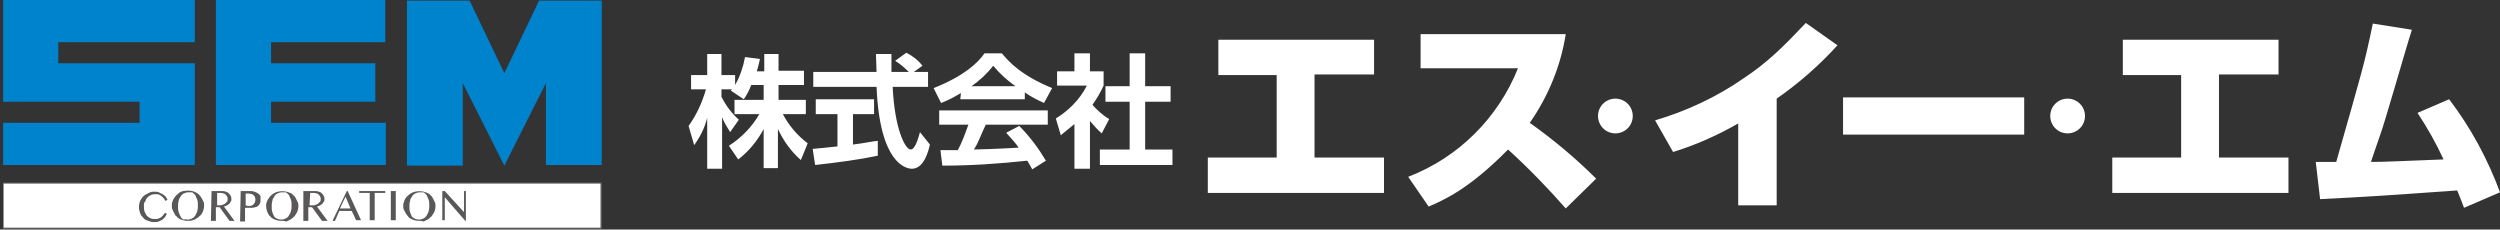 <?xml version="1.0" encoding="utf-8"?>
<!-- Generator: Adobe Illustrator 21.0.2, SVG Export Plug-In . SVG Version: 6.00 Build 0)  -->
<svg version="1.1" id="f_logo.svg" xmlns="http://www.w3.org/2000/svg" xmlns:xlink="http://www.w3.org/1999/xlink" x="0px" y="0px"
	 viewBox="0 0 403 37" style="enable-background:new 0 0 403 37;" xml:space="preserve">
<rect x="0" y="0" width="403" height="37" fill="#333333" stroke="none"/>
<style type="text/css">
	.st0{fill:#FFFFFF;}
	.st1{fill:none;}
	.st2{fill:#0083CD;}
	.st3{fill:#595757;}
</style>
<path id="logo2" class="st0" d="M221.5,6.4v5.6h-9.6v13.4h11.2v5.7h-28.4v-5.7h11.1V12.1h-9.4V6.4H221.5L221.5,6.4z M227,28.5
	c8.1-3.1,14.5-9.5,17.7-17.5H229V5.5h23.4c-0.8,5.1-2.8,10-5.8,14.3c3.8,2.7,7.4,5.7,10.7,9l-4.9,4.8c-2.9-3.3-6-6.5-9.3-9.5
	c-6.4,6.5-10.5,8.2-12.8,9.2L227,28.5z M263.2,18.7c0,1.6-1.3,2.8-2.8,2.8c-1.6,0-2.8-1.3-2.8-2.8c0-1.6,1.3-2.8,2.8-2.8
	c0,0,0,0,0,0C261.9,15.9,263.2,17.1,263.2,18.7C263.2,18.7,263.2,18.7,263.2,18.7z M286.4,33.1h-6.2V19.9c-3.3,1.9-6.9,3.5-10.5,4.6
	l-2.9-5.1c5.1-1.5,10-3.8,14.3-6.8c3.8-2.5,6.4-5.1,10-8.9l5.1,3.6c-2.9,3.2-6.2,6.1-9.8,8.6L286.4,33.1L286.4,33.1z M326.3,15.7v6
	h-29.2v-6H326.3L326.3,15.7z M336.1,18.7c0,1.6-1.3,2.8-2.8,2.8c-1.6,0-2.8-1.3-2.8-2.8c0-1.6,1.3-2.8,2.8-2.8c0,0,0,0,0,0
	C334.8,15.9,336.1,17.1,336.1,18.7C336.1,18.7,336.1,18.7,336.1,18.7L336.1,18.7z M367.3,6.4v5.6h-9.6v13.4h11.2v5.7h-28.4v-5.7
	h11.1V12.1h-9.4V6.4H367.3z M394.8,16c3.5,4.6,6.2,9.6,8.2,15l-5.8,2.5c-0.5-1.4-0.8-2-1.1-2.8c-12.7,0.9-14.1,1-22.1,1.4l-0.7-6
	c0.5,0,2.7,0,3.3,0c4.3-15.1,4.5-15.6,5.9-22.3l6.3,1c-0.9,2.7-4.3,14.8-5.2,17.2c-0.7,2-1.1,3.2-1.4,4.1c2.7,0,3.6-0.1,11.7-0.4
	c-1.2-2.6-2.6-5.1-4.2-7.5L394.8,16z M121.1,13.7c-0.3,0.8-0.7,1.6-1.2,2.3l-2.1-1.4c0.1-0.1,0.1-0.1,0.2-0.2h-1.7v1.2
	c0.7,1.4,1.6,2.6,2.8,3.7l-1.4,2c-0.5-0.8-1-1.6-1.3-2.4v8.3H114v-8.2c-0.4,1.6-1.1,3-2.1,4.4l-0.9-3.1c1.3-1.8,2.2-3.8,2.8-5.9
	h-2.4v-2.3h2.6V8.7h2.3v3.4h2.2v1.6c0.8-1.4,1.3-2.9,1.6-4.5l2.4,0.3c-0.1,0.5-0.2,1-0.5,2h1.2V8.7h2.3v2.7h4.1v2.3h-4.1v2.4h4.4
	v2.3h-3.7c1,1.9,2.4,3.5,4,4.7l-1.1,2.7c-1.6-1.4-2.8-3.1-3.7-5v6.3h-2.3v-6.3c-1,1.9-2.4,3.6-4.1,4.9l-1.5-2.2c2-1.3,3.7-3,4.9-5.1
	h-4v-2.3h4.7v-2.4H121.1L121.1,13.7z M131,24c1.1-0.1,2.2-0.2,4-0.4v-5.2h-3.5v-2.4h9.4v2.4h-3.4v4.9c1.7-0.2,3-0.5,4-0.6l0,2.4
	c-2.8,0.6-6.5,1.1-10.1,1.5L131,24z M147.3,11.6h2.3v2.4h-5.7c0.3,6.7,2,10.1,2.9,10.1c0.7,0,1.2-1.7,1.5-2.8l1.6,2
	c-0.2,0.9-0.9,3.9-2.9,3.9c-1,0-5.2-0.9-5.7-13.2h-10.2v-2.4h10.2c0-0.5-0.1-2.5-0.1-2.9h2.5c0,0.3,0,1.7,0,2.9h2.8
	c-0.7-0.7-1.4-1.3-2.2-1.8l1.8-1.3c1,0.5,1.9,1.2,2.6,2.1L147.3,11.6z M154.9,15c-1,0.6-2.1,1.2-3.2,1.6l-1.2-2.4
	c4.8-1.9,7.1-4,8.2-5.6h2.8c1.1,1.3,3,3.5,8.1,5.6l-1.3,2.4c-1.1-0.5-2.1-1-3.1-1.7v1.1h-10.4L154.9,15L154.9,15z M166.4,27.3
	c-0.2-0.4-0.4-0.7-0.8-1.4c-4.6,0.5-9.1,0.8-13.7,0.8l-0.3-2.5c0.3,0,2.4,0,2.8,0c0.7-1.3,1.2-2.7,1.7-4.1h-4.7v-2.3h17.5v2.3h-10
	c-0.8,1.7-1.2,2.9-1.9,4c0.6,0,3.9-0.1,7.2-0.3c-0.4-0.6-0.9-1.2-2-2.4l2.1-1.1c1.7,1.7,3.1,3.6,4.3,5.6L166.4,27.3z M163.7,13.9
	c-1.3-0.9-2.6-2.1-3.6-3.3c-1,1.3-2.2,2.4-3.5,3.3H163.7z M175.7,27.2h-2.5V20c-0.7,0.6-1.5,1.2-2.2,1.8l-0.8-2.7
	c2.1-1.3,3.9-3.1,5-5.3h-4.8v-2.3h2.8V8.6h2.5v2.9h2.2v2.3c-0.5,1.1-1.1,2.1-1.8,3.1c0.8,0.9,1.7,1.7,2.7,2.3l-1.2,2.3
	c-0.7-0.6-1.3-1.3-1.9-2L175.7,27.2L175.7,27.2z M182.1,8.6h2.5v5.3h4.1v2.5h-4.1v7.7h4.4v2.5h-11.7v-2.5h4.8v-7.7h-3.9v-2.5h3.9
	L182.1,8.6L182.1,8.6z"/>
<path class="st1" d="z"/>
<path class="st2" d="M9.4,6.8v3.4h22v16.4H0.5v-6.8h22v-3.4h-22V0h30.9v6.8H9.4z M34.8,26.6h27.4v-6.8H43.7v-3.4h16.8v-6.2H43.7V6.8
	h18.4V0H34.8V26.6z M81.3,26.7L88,13.4v13.2h9V0.1H86.9l-5.6,11.7L75.7,0.1H65.6v26.6h9V13.4L81.3,26.7z"/>
<rect x="0.5" y="29.5" class="st0" width="96.4" height="7.3"/>
<rect x="0.5" y="29.5" class="st0" width="96.4" height="7.3"/>
<path class="st3" d="M96.8,29.6v7.1H0.6v-7.1H96.8 M97,29.4H0.5v7.5H97C97,36.9,97,29.4,97,29.4z"/>
<path class="st3" d="M23.2,33.2c0,0.3,0,0.6,0.1,0.9c0.1,0.2,0.2,0.5,0.4,0.7c0.2,0.2,0.4,0.3,0.6,0.4c0.2,0.1,0.5,0.1,0.8,0.1
	c0.2,0,0.3,0,0.5-0.1c0.2-0.1,0.3-0.1,0.4-0.2c0.1-0.1,0.2-0.2,0.3-0.3c0.1-0.1,0.2-0.3,0.3-0.4l0.3,0.2c-0.1,0.2-0.2,0.3-0.3,0.5
	c-0.1,0.1-0.3,0.3-0.4,0.4c-0.2,0.1-0.4,0.2-0.6,0.3c-0.2,0.1-0.5,0.1-0.7,0.1c-0.2,0-0.5,0-0.7-0.1c-0.2-0.1-0.4-0.1-0.6-0.2
	c-0.2-0.1-0.4-0.2-0.5-0.4c-0.1-0.1-0.3-0.3-0.4-0.5c-0.1-0.2-0.2-0.4-0.2-0.6c-0.1-0.2-0.1-0.4-0.1-0.6c0-0.4,0.1-0.9,0.3-1.2
	c0.2-0.4,0.5-0.7,0.9-0.9c0.2-0.1,0.4-0.2,0.6-0.3c0.2-0.1,0.5-0.1,0.7-0.1c0.2,0,0.5,0,0.7,0.1c0.2,0.1,0.4,0.2,0.6,0.3
	c0.2,0.1,0.3,0.2,0.5,0.4c0.1,0.1,0.2,0.3,0.3,0.5l-0.3,0.2c-0.2-0.3-0.4-0.6-0.7-0.8c-0.2-0.2-0.5-0.3-0.8-0.3
	c-0.3,0-0.5,0-0.8,0.1c-0.2,0.1-0.4,0.2-0.6,0.4c-0.2,0.2-0.3,0.4-0.4,0.7C23.2,32.6,23.2,32.9,23.2,33.2z"/>
<path class="st3" d="M30.3,35.6c-0.5,0-0.9-0.1-1.3-0.3c-0.2-0.1-0.4-0.2-0.5-0.4c-0.2-0.1-0.3-0.3-0.4-0.5
	c-0.1-0.2-0.2-0.4-0.3-0.6c-0.1-0.2-0.1-0.4-0.1-0.7c0-0.2,0-0.4,0.1-0.6c0.1-0.2,0.1-0.4,0.3-0.6c0.1-0.2,0.2-0.3,0.4-0.5
	c0.2-0.1,0.3-0.3,0.5-0.4c0.2-0.1,0.4-0.2,0.6-0.2c0.5-0.1,0.9-0.1,1.4,0c0.4,0.1,0.8,0.3,1.1,0.6c0.3,0.3,0.5,0.7,0.7,1.1
	c0.1,0.2,0.1,0.4,0.1,0.6c0,0.4-0.1,0.9-0.3,1.2c-0.1,0.2-0.2,0.4-0.4,0.5c-0.2,0.2-0.3,0.3-0.5,0.4C31.3,35.5,30.8,35.6,30.3,35.6
	L30.3,35.6z M30.3,35.4c0.2,0,0.5-0.1,0.7-0.2c0.2-0.1,0.4-0.3,0.5-0.5c0.1-0.2,0.3-0.5,0.3-0.7c0.1-0.3,0.1-0.6,0.1-0.9
	c0-0.3,0-0.6-0.1-0.9c-0.1-0.2-0.2-0.5-0.3-0.7c-0.1-0.2-0.3-0.3-0.5-0.5C30.8,31,30.6,31,30.3,31c-0.2,0-0.5,0.1-0.7,0.2
	c-0.2,0.1-0.4,0.3-0.5,0.5c-0.1,0.2-0.3,0.4-0.3,0.7c-0.1,0.3-0.1,0.6-0.1,0.9c0,0.3,0,0.6,0.1,0.9c0.1,0.3,0.2,0.5,0.3,0.7
	c0.1,0.2,0.3,0.4,0.5,0.5C29.9,35.3,30.1,35.4,30.3,35.4z"/>
<path class="st3" d="M34.1,30.8h1.6c0.2,0,0.5,0,0.7,0.1c0.2,0.1,0.4,0.1,0.5,0.3c0.1,0.1,0.2,0.2,0.3,0.4c0.1,0.2,0.1,0.3,0.1,0.5
	c0,0.1,0,0.3-0.1,0.4c-0.1,0.1-0.1,0.2-0.2,0.3c-0.1,0.1-0.2,0.2-0.4,0.3c-0.1,0.1-0.3,0.1-0.5,0.2l1.7,2.3H37l-1.6-2.2h-0.6v2.2
	h-0.8L34.1,30.8z M34.9,33.1h0.5c0.2,0,0.3,0,0.5-0.1c0.1,0,0.3-0.1,0.4-0.2c0.1-0.1,0.2-0.2,0.3-0.3c0.1-0.1,0.1-0.3,0.1-0.4
	c0-0.1,0-0.3-0.1-0.4c0-0.1-0.1-0.2-0.2-0.3c-0.1-0.1-0.2-0.2-0.3-0.2c-0.1,0-0.3-0.1-0.4-0.1h-0.7V33.1z"/>
<path class="st3" d="M38.8,30.8h1.5c0.2,0,0.5,0,0.7,0.1c0.2,0.1,0.4,0.1,0.6,0.3c0.2,0.1,0.3,0.3,0.4,0.4C42,31.8,42,32,42,32.2
	c0,0.2,0,0.4-0.1,0.6c-0.1,0.2-0.2,0.3-0.3,0.4c-0.1,0.1-0.3,0.2-0.5,0.2c-0.2,0.1-0.4,0.1-0.6,0.1c-0.1,0-0.2,0-0.3,0l-0.3,0
	l-0.2,0c-0.1,0-0.1,0-0.2,0v2.2h-0.8L38.8,30.8z M39.6,33.1l0.3,0.1c0.1,0,0.2,0,0.3,0c0.2,0,0.3,0,0.4-0.1c0.1,0,0.2-0.1,0.3-0.2
	c0.1-0.1,0.1-0.2,0.2-0.3c0.1-0.3,0.1-0.5,0-0.8c0-0.1-0.1-0.2-0.2-0.3c-0.1-0.1-0.2-0.2-0.3-0.2c-0.1,0-0.3-0.1-0.4-0.1h-0.6
	L39.6,33.1z"/>
<path class="st3" d="M45.4,35.6c-0.5,0-0.9-0.1-1.3-0.3c-0.2-0.1-0.4-0.2-0.5-0.4c-0.2-0.1-0.3-0.3-0.4-0.5
	c-0.2-0.4-0.3-0.8-0.3-1.2c0-0.2,0-0.4,0.1-0.6c0.1-0.2,0.1-0.4,0.3-0.6c0.1-0.2,0.2-0.3,0.4-0.5c0.3-0.3,0.7-0.5,1.1-0.6
	c0.5-0.1,0.9-0.1,1.4,0c0.2,0.1,0.4,0.1,0.6,0.2c0.2,0.1,0.4,0.2,0.5,0.4c0.2,0.1,0.3,0.3,0.4,0.5c0.1,0.2,0.2,0.4,0.3,0.6
	c0.1,0.2,0.1,0.4,0.1,0.6c0,0.2,0,0.4-0.1,0.7c-0.1,0.2-0.1,0.4-0.3,0.6c-0.1,0.2-0.2,0.4-0.4,0.5c-0.2,0.2-0.3,0.3-0.5,0.4
	c-0.2,0.1-0.4,0.2-0.6,0.3C45.8,35.6,45.6,35.6,45.4,35.6z M45.4,35.4c0.2,0,0.5-0.1,0.7-0.2c0.2-0.1,0.4-0.3,0.5-0.5
	c0.1-0.2,0.3-0.5,0.3-0.7c0.1-0.3,0.1-0.6,0.1-0.9c0-0.3,0-0.6-0.1-0.9c-0.1-0.2-0.2-0.5-0.3-0.7c-0.1-0.2-0.3-0.3-0.5-0.5
	C45.8,31,45.6,31,45.4,31c-0.2,0-0.5,0.1-0.7,0.2c-0.2,0.1-0.4,0.3-0.5,0.5c-0.1,0.2-0.3,0.4-0.3,0.7c-0.1,0.3-0.1,0.6-0.1,0.9
	c0,0.3,0,0.6,0.1,0.9c0.1,0.3,0.2,0.5,0.3,0.7C44.4,35.2,44.9,35.4,45.4,35.4z"/>
<path class="st3" d="M49.1,30.8h1.6c0.2,0,0.5,0,0.7,0.1c0.2,0.1,0.4,0.1,0.5,0.3c0.1,0.1,0.2,0.2,0.3,0.4c0.1,0.2,0.1,0.3,0.1,0.5
	c0,0.1,0,0.3-0.1,0.4c-0.1,0.1-0.1,0.2-0.2,0.3c-0.1,0.1-0.2,0.2-0.4,0.3c-0.1,0.1-0.3,0.1-0.5,0.2l1.7,2.3h-0.9l-1.6-2.2h-0.6v2.2
	h-0.8V30.8z M49.9,33.1h0.5c0.2,0,0.3,0,0.5-0.1c0.1,0,0.3-0.1,0.4-0.2c0.1-0.1,0.2-0.2,0.3-0.3c0.1-0.1,0.1-0.3,0.1-0.4
	c0-0.1,0-0.3-0.1-0.4c0-0.1-0.1-0.2-0.2-0.3c-0.1-0.1-0.2-0.2-0.3-0.2c-0.1,0-0.3-0.1-0.4-0.1h-0.7L49.9,33.1z"/>
<path class="st3" d="M56,30.7l2.2,4.8h-0.8L56.7,34h-2l-0.7,1.6h-0.4l2.3-4.8H56z M54.8,33.6h1.7l-0.8-1.9L54.8,33.6z"/>
<path class="st3" d="M62.1,30.8v0.3h-1.7v4.4h-0.8v-4.4h-1.7v-0.3H62.1z"/>
<path class="st3" d="M63,30.8h0.8v4.7H63V30.8z"/>
<path class="st3" d="M67.6,35.6c-0.5,0-0.9-0.1-1.3-0.3c-0.2-0.1-0.4-0.2-0.5-0.4c-0.3-0.3-0.5-0.7-0.7-1.1C65,33.6,65,33.4,65,33.2
	c0-0.2,0-0.4,0.1-0.6c0.1-0.4,0.3-0.8,0.7-1.1c0.3-0.3,0.7-0.5,1.1-0.6c0.5-0.1,0.9-0.1,1.4,0c0.2,0.1,0.4,0.1,0.6,0.2
	c0.2,0.1,0.4,0.2,0.5,0.4c0.2,0.1,0.3,0.3,0.4,0.5c0.1,0.2,0.2,0.4,0.3,0.6c0.1,0.2,0.1,0.4,0.1,0.6c0,0.2,0,0.4-0.1,0.7
	c-0.1,0.2-0.1,0.4-0.3,0.6c-0.1,0.2-0.2,0.4-0.4,0.5c-0.2,0.2-0.3,0.3-0.5,0.4c-0.2,0.1-0.4,0.2-0.6,0.3
	C68,35.6,67.8,35.6,67.6,35.6z M67.6,35.4c0.2,0,0.5-0.1,0.7-0.2c0.2-0.1,0.4-0.3,0.5-0.5c0.1-0.2,0.3-0.5,0.3-0.7
	c0.1-0.3,0.1-0.6,0.1-0.9c0-0.3,0-0.6-0.1-0.9c-0.1-0.2-0.2-0.5-0.3-0.7c-0.1-0.2-0.3-0.3-0.5-0.5C68,31,67.8,31,67.6,31
	c-0.2,0-0.5,0.1-0.7,0.2c-0.2,0.1-0.4,0.3-0.5,0.5c-0.1,0.2-0.3,0.4-0.3,0.7c-0.1,0.3-0.1,0.6-0.1,0.9c0,0.3,0,0.6,0.1,0.9
	c0.1,0.3,0.2,0.5,0.3,0.7C66.6,35.2,67.1,35.4,67.6,35.4z"/>
<path class="st3" d="M71.3,30.8h0.4l3.1,3.4h0v-3.4h0.3v4.8H75l-3.3-3.8h0v3.7h-0.4V30.8z"/>
</svg>
